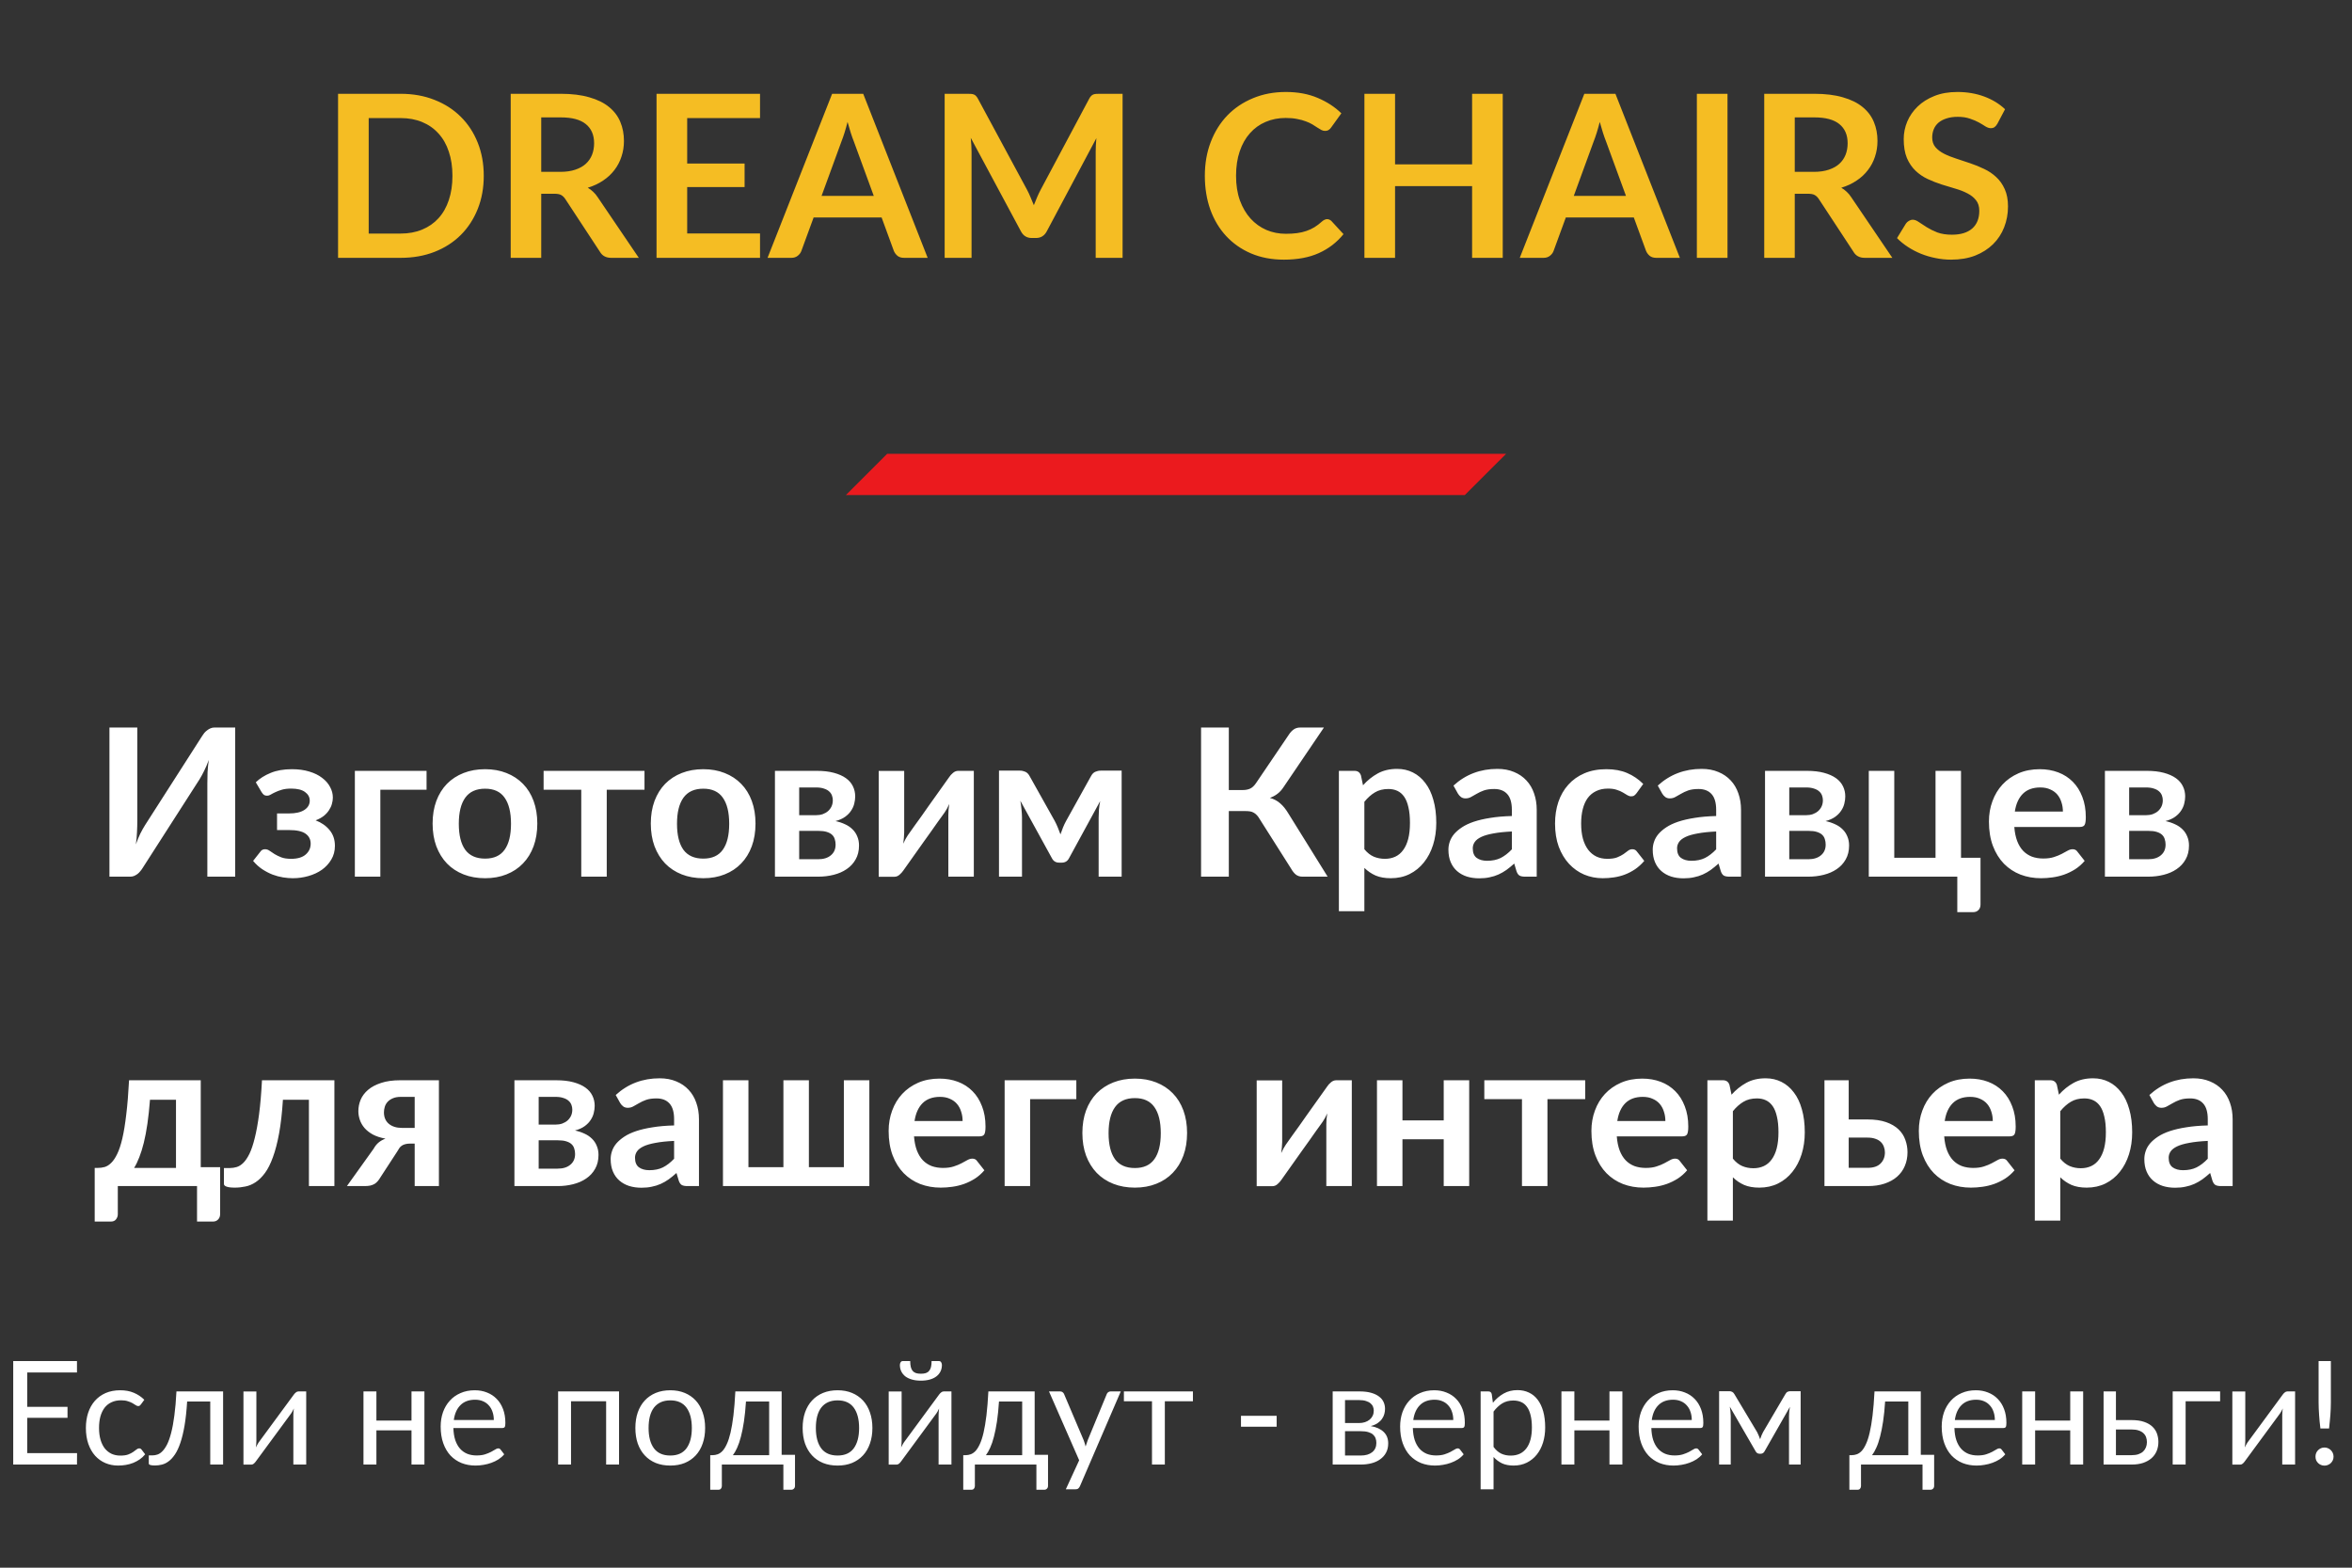 <?xml version="1.0" encoding="UTF-8"?> <svg xmlns="http://www.w3.org/2000/svg" width="228" height="152" viewBox="0 0 228 152" fill="none"><rect x="0" y="0" width="228" height="152" fill="#333333" stroke="none"/> <path d="M46.895 17.047C46.895 18.213 46.701 19.284 46.312 20.259C45.923 21.234 45.377 22.074 44.673 22.778C43.969 23.482 43.122 24.028 42.132 24.417C41.142 24.806 40.042 25 38.832 25H32.771V9.094H38.832C40.042 9.094 41.142 9.292 42.132 9.688C43.122 10.077 43.969 10.623 44.673 11.327C45.377 12.024 45.923 12.86 46.312 13.835C46.701 14.81 46.895 15.881 46.895 17.047ZM43.859 17.047C43.859 16.174 43.742 15.393 43.507 14.704C43.28 14.007 42.946 13.421 42.506 12.944C42.073 12.46 41.545 12.09 40.922 11.833C40.306 11.576 39.609 11.448 38.832 11.448H35.741V22.646H38.832C39.609 22.646 40.306 22.518 40.922 22.261C41.545 22.004 42.073 21.638 42.506 21.161C42.946 20.677 43.28 20.09 43.507 19.401C43.742 18.704 43.859 17.92 43.859 17.047ZM54.314 16.662C54.872 16.662 55.356 16.592 55.766 16.453C56.184 16.314 56.525 16.123 56.789 15.881C57.061 15.632 57.262 15.338 57.394 15.001C57.526 14.664 57.592 14.293 57.592 13.89C57.592 13.083 57.325 12.464 56.789 12.031C56.261 11.598 55.451 11.382 54.358 11.382H52.466V16.662H54.314ZM61.926 25H59.253C58.747 25 58.381 24.802 58.153 24.406L54.809 19.313C54.685 19.122 54.545 18.987 54.391 18.906C54.245 18.825 54.025 18.785 53.731 18.785H52.466V25H49.507V9.094H54.358C55.436 9.094 56.36 9.208 57.13 9.435C57.908 9.655 58.542 9.967 59.033 10.37C59.532 10.773 59.899 11.257 60.133 11.822C60.368 12.379 60.485 12.995 60.485 13.67C60.485 14.205 60.405 14.711 60.243 15.188C60.089 15.665 59.862 16.097 59.561 16.486C59.268 16.875 58.901 17.216 58.461 17.509C58.029 17.802 57.534 18.033 56.976 18.202C57.167 18.312 57.343 18.444 57.504 18.598C57.666 18.745 57.812 18.921 57.944 19.126L61.926 25ZM66.614 11.448V15.859H72.18V18.136H66.614V22.635H73.676V25H63.644V9.094H73.676V11.448H66.614ZM84.702 18.994L82.766 13.703C82.671 13.468 82.572 13.19 82.469 12.867C82.367 12.544 82.264 12.196 82.161 11.822C82.066 12.196 81.967 12.548 81.864 12.878C81.762 13.201 81.663 13.483 81.567 13.725L79.642 18.994H84.702ZM89.927 25H87.639C87.383 25 87.174 24.938 87.012 24.813C86.851 24.681 86.73 24.52 86.649 24.329L85.461 21.084H78.872L77.684 24.329C77.626 24.498 77.512 24.652 77.343 24.791C77.175 24.93 76.966 25 76.716 25H74.406L80.665 9.094H83.679L89.927 25ZM108.822 9.094V25H106.215V14.726C106.215 14.315 106.237 13.872 106.281 13.395L101.474 22.426C101.246 22.859 100.898 23.075 100.429 23.075H100.011C99.541 23.075 99.193 22.859 98.966 22.426L94.104 13.362C94.126 13.604 94.144 13.842 94.159 14.077C94.173 14.312 94.181 14.528 94.181 14.726V25H91.574V9.094H93.807C93.939 9.094 94.052 9.098 94.148 9.105C94.243 9.112 94.327 9.131 94.401 9.16C94.481 9.189 94.551 9.237 94.61 9.303C94.676 9.369 94.738 9.457 94.797 9.567L99.56 18.4C99.684 18.635 99.798 18.877 99.901 19.126C100.011 19.375 100.117 19.632 100.22 19.896C100.322 19.625 100.429 19.364 100.539 19.115C100.649 18.858 100.766 18.613 100.891 18.378L105.588 9.567C105.646 9.457 105.709 9.369 105.775 9.303C105.841 9.237 105.91 9.189 105.984 9.16C106.064 9.131 106.152 9.112 106.248 9.105C106.343 9.098 106.457 9.094 106.589 9.094H108.822ZM128.643 21.249C128.805 21.249 128.948 21.311 129.072 21.436L130.238 22.701C129.593 23.5 128.797 24.113 127.851 24.538C126.913 24.963 125.783 25.176 124.463 25.176C123.283 25.176 122.219 24.974 121.273 24.571C120.335 24.168 119.532 23.607 118.864 22.888C118.197 22.169 117.684 21.311 117.324 20.314C116.972 19.317 116.796 18.228 116.796 17.047C116.796 15.852 116.987 14.759 117.368 13.769C117.75 12.772 118.285 11.914 118.974 11.195C119.671 10.476 120.5 9.919 121.46 9.523C122.421 9.12 123.484 8.918 124.65 8.918C125.809 8.918 126.836 9.109 127.73 9.49C128.632 9.871 129.399 10.37 130.029 10.986L129.039 12.361C128.981 12.449 128.904 12.526 128.808 12.592C128.72 12.658 128.596 12.691 128.434 12.691C128.324 12.691 128.211 12.662 128.093 12.603C127.976 12.537 127.848 12.46 127.708 12.372C127.569 12.277 127.408 12.174 127.224 12.064C127.041 11.954 126.828 11.855 126.586 11.767C126.344 11.672 126.062 11.595 125.739 11.536C125.424 11.47 125.057 11.437 124.639 11.437C123.928 11.437 123.275 11.565 122.681 11.822C122.095 12.071 121.589 12.438 121.163 12.922C120.738 13.399 120.408 13.985 120.173 14.682C119.939 15.371 119.821 16.16 119.821 17.047C119.821 17.942 119.946 18.737 120.195 19.434C120.452 20.131 120.797 20.717 121.229 21.194C121.662 21.671 122.172 22.037 122.758 22.294C123.345 22.543 123.976 22.668 124.65 22.668C125.054 22.668 125.417 22.646 125.739 22.602C126.069 22.558 126.37 22.488 126.641 22.393C126.92 22.298 127.18 22.177 127.422 22.03C127.672 21.876 127.917 21.689 128.159 21.469C128.233 21.403 128.31 21.352 128.39 21.315C128.471 21.271 128.555 21.249 128.643 21.249ZM145.674 9.094V25H142.704V18.048H135.235V25H132.265V9.094H135.235V15.936H142.704V9.094H145.674ZM157.62 18.994L155.684 13.703C155.589 13.468 155.49 13.19 155.387 12.867C155.285 12.544 155.182 12.196 155.079 11.822C154.984 12.196 154.885 12.548 154.782 12.878C154.68 13.201 154.581 13.483 154.485 13.725L152.56 18.994H157.62ZM162.845 25H160.557C160.301 25 160.092 24.938 159.93 24.813C159.769 24.681 159.648 24.52 159.567 24.329L158.379 21.084H151.79L150.602 24.329C150.544 24.498 150.43 24.652 150.261 24.791C150.093 24.93 149.884 25 149.634 25H147.324L153.583 9.094H156.597L162.845 25ZM167.462 25H164.492V9.094H167.462V25ZM175.83 16.662C176.387 16.662 176.871 16.592 177.282 16.453C177.7 16.314 178.041 16.123 178.305 15.881C178.576 15.632 178.778 15.338 178.91 15.001C179.042 14.664 179.108 14.293 179.108 13.89C179.108 13.083 178.84 12.464 178.305 12.031C177.777 11.598 176.967 11.382 175.874 11.382H173.982V16.662H175.83ZM183.442 25H180.769C180.263 25 179.896 24.802 179.669 24.406L176.325 19.313C176.2 19.122 176.061 18.987 175.907 18.906C175.76 18.825 175.54 18.785 175.247 18.785H173.982V25H171.023V9.094H175.874C176.952 9.094 177.876 9.208 178.646 9.435C179.423 9.655 180.058 9.967 180.549 10.37C181.048 10.773 181.414 11.257 181.649 11.822C181.884 12.379 182.001 12.995 182.001 13.67C182.001 14.205 181.92 14.711 181.759 15.188C181.605 15.665 181.378 16.097 181.077 16.486C180.784 16.875 180.417 17.216 179.977 17.509C179.544 17.802 179.049 18.033 178.492 18.202C178.683 18.312 178.859 18.444 179.02 18.598C179.181 18.745 179.328 18.921 179.46 19.126L183.442 25ZM193.63 11.987C193.542 12.141 193.446 12.255 193.344 12.328C193.248 12.394 193.127 12.427 192.981 12.427C192.827 12.427 192.658 12.372 192.475 12.262C192.299 12.145 192.086 12.016 191.837 11.877C191.587 11.738 191.294 11.613 190.957 11.503C190.627 11.386 190.234 11.327 189.78 11.327C189.369 11.327 189.01 11.378 188.702 11.481C188.394 11.576 188.133 11.712 187.921 11.888C187.715 12.064 187.561 12.277 187.459 12.526C187.356 12.768 187.305 13.036 187.305 13.329C187.305 13.703 187.407 14.015 187.613 14.264C187.825 14.513 188.104 14.726 188.449 14.902C188.793 15.078 189.186 15.236 189.626 15.375C190.066 15.514 190.517 15.665 190.979 15.826C191.441 15.98 191.892 16.163 192.332 16.376C192.772 16.581 193.164 16.845 193.509 17.168C193.853 17.483 194.128 17.872 194.334 18.334C194.546 18.796 194.653 19.357 194.653 20.017C194.653 20.736 194.528 21.41 194.279 22.041C194.037 22.664 193.677 23.211 193.201 23.68C192.731 24.142 192.156 24.509 191.474 24.78C190.792 25.044 190.011 25.176 189.131 25.176C188.625 25.176 188.126 25.125 187.635 25.022C187.143 24.927 186.67 24.787 186.216 24.604C185.768 24.421 185.347 24.201 184.951 23.944C184.555 23.687 184.203 23.401 183.895 23.086L184.764 21.667C184.837 21.564 184.932 21.48 185.05 21.414C185.167 21.341 185.292 21.304 185.424 21.304C185.607 21.304 185.805 21.381 186.018 21.535C186.23 21.682 186.483 21.847 186.777 22.03C187.07 22.213 187.411 22.382 187.8 22.536C188.196 22.683 188.669 22.756 189.219 22.756C190.062 22.756 190.715 22.558 191.177 22.162C191.639 21.759 191.87 21.183 191.87 20.435C191.87 20.017 191.763 19.676 191.551 19.412C191.345 19.148 191.07 18.928 190.726 18.752C190.381 18.569 189.989 18.415 189.549 18.29C189.109 18.165 188.661 18.03 188.207 17.883C187.752 17.736 187.305 17.56 186.865 17.355C186.425 17.15 186.032 16.882 185.688 16.552C185.343 16.222 185.064 15.811 184.852 15.32C184.646 14.821 184.544 14.209 184.544 13.483C184.544 12.904 184.657 12.339 184.885 11.789C185.119 11.239 185.457 10.751 185.897 10.326C186.337 9.901 186.879 9.56 187.525 9.303C188.17 9.046 188.911 8.918 189.747 8.918C190.685 8.918 191.551 9.065 192.343 9.358C193.135 9.651 193.809 10.062 194.367 10.59L193.63 11.987Z" fill="#F5BD23"></path> <path d="M86 44H146L142 48H82L86 44Z" fill="#EB1A1E"></path> <path d="M22.8 70.54V85H20.1V75.94C20.1 75.6 20.107 75.243 20.12 74.87C20.14 74.497 20.18 74.1 20.24 73.68C20.107 74.053 19.96 74.4 19.8 74.72C19.647 75.033 19.497 75.31 19.35 75.55L13.82 84.17C13.76 84.27 13.687 84.37 13.6 84.47C13.52 84.57 13.43 84.66 13.33 84.74C13.23 84.813 13.12 84.877 13 84.93C12.88 84.977 12.757 85 12.63 85H10.61V70.54H13.31V79.6C13.31 79.94 13.3 80.3 13.28 80.68C13.267 81.053 13.23 81.45 13.17 81.87C13.303 81.497 13.447 81.15 13.6 80.83C13.76 80.51 13.917 80.23 14.07 79.99L19.59 71.37C19.65 71.27 19.72 71.17 19.8 71.07C19.887 70.97 19.98 70.883 20.08 70.81C20.18 70.73 20.287 70.667 20.4 70.62C20.52 70.567 20.647 70.54 20.78 70.54H22.8ZM24.796 75.85C25.182 75.477 25.662 75.173 26.236 74.94C26.809 74.7 27.496 74.58 28.296 74.58C28.929 74.58 29.492 74.657 29.986 74.81C30.479 74.957 30.892 75.16 31.226 75.42C31.566 75.673 31.822 75.967 31.996 76.3C32.176 76.627 32.266 76.97 32.266 77.33C32.266 77.523 32.236 77.727 32.176 77.94C32.122 78.147 32.029 78.35 31.896 78.55C31.769 78.75 31.599 78.937 31.386 79.11C31.172 79.277 30.909 79.42 30.596 79.54C31.156 79.753 31.606 80.067 31.946 80.48C32.292 80.893 32.466 81.403 32.466 82.01C32.466 82.51 32.349 82.953 32.116 83.34C31.889 83.727 31.586 84.057 31.206 84.33C30.826 84.597 30.389 84.8 29.896 84.94C29.409 85.08 28.906 85.15 28.386 85.15C28.092 85.15 27.776 85.123 27.436 85.07C27.102 85.017 26.766 84.927 26.426 84.8C26.086 84.667 25.752 84.493 25.426 84.28C25.099 84.06 24.802 83.79 24.536 83.47L25.246 82.57C25.346 82.417 25.496 82.34 25.696 82.34C25.849 82.34 25.996 82.39 26.136 82.49C26.276 82.583 26.436 82.69 26.616 82.81C26.802 82.923 27.022 83.03 27.276 83.13C27.529 83.223 27.846 83.27 28.226 83.27C28.846 83.27 29.316 83.13 29.636 82.85C29.956 82.57 30.116 82.22 30.116 81.8C30.116 81.387 29.949 81.063 29.616 80.83C29.289 80.597 28.756 80.48 28.016 80.48H26.856V78.87H28.016C28.662 78.87 29.159 78.757 29.506 78.53C29.852 78.303 30.026 78.003 30.026 77.63C30.026 77.29 29.872 77.01 29.566 76.79C29.266 76.57 28.819 76.46 28.226 76.46C27.872 76.46 27.572 76.497 27.326 76.57C27.079 76.643 26.866 76.723 26.686 76.81C26.512 76.89 26.366 76.967 26.246 77.04C26.126 77.113 26.012 77.15 25.906 77.15C25.792 77.15 25.696 77.13 25.616 77.09C25.536 77.043 25.449 76.947 25.356 76.8L24.796 75.85ZM41.35 76.57H36.87V85H34.4V74.74H41.35V76.57ZM47.026 74.58C47.786 74.58 48.476 74.703 49.096 74.95C49.722 75.197 50.256 75.547 50.696 76C51.142 76.453 51.486 77.007 51.726 77.66C51.966 78.313 52.086 79.043 52.086 79.85C52.086 80.663 51.966 81.397 51.726 82.05C51.486 82.703 51.142 83.26 50.696 83.72C50.256 84.18 49.722 84.533 49.096 84.78C48.476 85.027 47.786 85.15 47.026 85.15C46.259 85.15 45.562 85.027 44.936 84.78C44.309 84.533 43.772 84.18 43.326 83.72C42.886 83.26 42.542 82.703 42.296 82.05C42.056 81.397 41.936 80.663 41.936 79.85C41.936 79.043 42.056 78.313 42.296 77.66C42.542 77.007 42.886 76.453 43.326 76C43.772 75.547 44.309 75.197 44.936 74.95C45.562 74.703 46.259 74.58 47.026 74.58ZM47.026 83.25C47.879 83.25 48.509 82.963 48.916 82.39C49.329 81.817 49.536 80.977 49.536 79.87C49.536 78.763 49.329 77.92 48.916 77.34C48.509 76.76 47.879 76.47 47.026 76.47C46.159 76.47 45.516 76.763 45.096 77.35C44.682 77.93 44.476 78.77 44.476 79.87C44.476 80.97 44.682 81.81 45.096 82.39C45.516 82.963 46.159 83.25 47.026 83.25ZM62.477 76.57H58.817V85H56.347V76.57H52.697V74.74H62.477V76.57ZM68.178 74.58C68.938 74.58 69.628 74.703 70.248 74.95C70.875 75.197 71.408 75.547 71.848 76C72.295 76.453 72.638 77.007 72.878 77.66C73.118 78.313 73.238 79.043 73.238 79.85C73.238 80.663 73.118 81.397 72.878 82.05C72.638 82.703 72.295 83.26 71.848 83.72C71.408 84.18 70.875 84.533 70.248 84.78C69.628 85.027 68.938 85.15 68.178 85.15C67.411 85.15 66.715 85.027 66.088 84.78C65.461 84.533 64.925 84.18 64.478 83.72C64.038 83.26 63.695 82.703 63.448 82.05C63.208 81.397 63.088 80.663 63.088 79.85C63.088 79.043 63.208 78.313 63.448 77.66C63.695 77.007 64.038 76.453 64.478 76C64.925 75.547 65.461 75.197 66.088 74.95C66.715 74.703 67.411 74.58 68.178 74.58ZM68.178 83.25C69.031 83.25 69.661 82.963 70.068 82.39C70.481 81.817 70.688 80.977 70.688 79.87C70.688 78.763 70.481 77.92 70.068 77.34C69.661 76.76 69.031 76.47 68.178 76.47C67.311 76.47 66.668 76.763 66.248 77.35C65.835 77.93 65.628 78.77 65.628 79.87C65.628 80.97 65.835 81.81 66.248 82.39C66.668 82.963 67.311 83.25 68.178 83.25ZM79.312 83.31C79.832 83.31 80.242 83.183 80.542 82.93C80.849 82.677 81.002 82.33 81.002 81.89C81.002 81.703 80.976 81.53 80.922 81.37C80.876 81.203 80.789 81.06 80.662 80.94C80.536 80.82 80.362 80.727 80.142 80.66C79.929 80.593 79.656 80.56 79.322 80.56H77.472V83.31H79.312ZM77.472 76.35V79.04H79.092C79.332 79.04 79.552 79.007 79.752 78.94C79.952 78.867 80.126 78.767 80.272 78.64C80.419 78.507 80.532 78.353 80.612 78.18C80.692 78 80.732 77.803 80.732 77.59C80.732 77.437 80.706 77.287 80.652 77.14C80.599 76.987 80.509 76.853 80.382 76.74C80.256 76.62 80.086 76.527 79.872 76.46C79.666 76.387 79.406 76.35 79.092 76.35H77.472ZM79.162 74.74C79.809 74.74 80.366 74.803 80.832 74.93C81.306 75.057 81.696 75.23 82.002 75.45C82.309 75.67 82.536 75.933 82.682 76.24C82.829 76.54 82.902 76.867 82.902 77.22C82.902 77.44 82.872 77.67 82.812 77.91C82.759 78.143 82.659 78.37 82.512 78.59C82.372 78.81 82.179 79.01 81.932 79.19C81.686 79.37 81.372 79.51 80.992 79.61C81.332 79.683 81.642 79.787 81.922 79.92C82.202 80.047 82.442 80.21 82.642 80.41C82.842 80.603 82.996 80.833 83.102 81.1C83.216 81.36 83.272 81.653 83.272 81.98C83.272 82.5 83.162 82.95 82.942 83.33C82.729 83.71 82.439 84.023 82.072 84.27C81.712 84.517 81.292 84.7 80.812 84.82C80.339 84.94 79.842 85 79.322 85H75.122V74.74H79.162ZM94.401 74.74V85H91.931V79.01C91.931 78.857 91.938 78.69 91.951 78.51C91.971 78.323 91.994 78.137 92.021 77.95C91.888 78.257 91.741 78.527 91.581 78.76C91.568 78.773 91.501 78.867 91.381 79.04C91.261 79.207 91.104 79.423 90.911 79.69C90.724 79.957 90.511 80.26 90.271 80.6C90.031 80.933 89.788 81.273 89.541 81.62C88.961 82.44 88.304 83.367 87.571 84.4C87.478 84.54 87.354 84.677 87.201 84.81C87.054 84.943 86.884 85.01 86.691 85.01H85.181V74.75H87.651V80.74C87.651 80.893 87.641 81.063 87.621 81.25C87.608 81.43 87.588 81.613 87.561 81.8C87.708 81.473 87.854 81.203 88.001 80.99C88.008 80.977 88.071 80.887 88.191 80.72C88.311 80.553 88.464 80.337 88.651 80.07C88.844 79.803 89.061 79.503 89.301 79.17C89.541 78.83 89.784 78.483 90.031 78.13C90.611 77.31 91.271 76.383 92.011 75.35C92.104 75.203 92.228 75.067 92.381 74.94C92.534 74.807 92.708 74.74 92.901 74.74H94.401ZM108.731 74.72V85H106.501V79.28C106.501 79.047 106.511 78.783 106.531 78.49C106.558 78.197 106.598 77.923 106.651 77.67L103.631 83.21C103.484 83.497 103.251 83.64 102.931 83.64H102.671C102.351 83.64 102.118 83.497 101.971 83.21L98.911 77.64C98.958 77.893 98.994 78.17 99.021 78.47C99.054 78.77 99.071 79.04 99.071 79.28V85H96.841V74.72H98.881C99.054 74.72 99.224 74.757 99.391 74.83C99.564 74.903 99.708 75.05 99.821 75.27L102.241 79.59C102.348 79.79 102.448 80.003 102.541 80.23C102.634 80.45 102.721 80.673 102.801 80.9C102.881 80.673 102.964 80.447 103.051 80.22C103.144 79.993 103.244 79.783 103.351 79.59L105.751 75.27C105.871 75.043 106.014 74.897 106.181 74.83C106.348 74.757 106.518 74.72 106.691 74.72H108.731ZM128.7 85H126.26C126.007 85 125.794 84.933 125.62 84.8C125.454 84.667 125.297 84.47 125.15 84.21L122.07 79.35C121.99 79.21 121.904 79.097 121.81 79.01C121.724 78.917 121.627 78.843 121.52 78.79C121.42 78.73 121.304 78.69 121.17 78.67C121.044 78.65 120.897 78.64 120.73 78.64H119.12V85H116.43V70.54H119.12V76.6H120.48C120.754 76.6 120.99 76.553 121.19 76.46C121.39 76.367 121.577 76.193 121.75 75.94L124.92 71.26C125.054 71.047 125.21 70.873 125.39 70.74C125.57 70.607 125.787 70.54 126.04 70.54H128.34L124.41 76.34C124.244 76.593 124.05 76.803 123.83 76.97C123.61 77.137 123.367 77.267 123.1 77.36C123.5 77.473 123.837 77.653 124.11 77.9C124.39 78.14 124.657 78.473 124.91 78.9L128.7 85ZM132.26 82.34C132.54 82.68 132.844 82.92 133.17 83.06C133.504 83.2 133.864 83.27 134.25 83.27C134.624 83.27 134.96 83.2 135.26 83.06C135.56 82.92 135.814 82.707 136.02 82.42C136.234 82.133 136.397 81.773 136.51 81.34C136.624 80.9 136.68 80.383 136.68 79.79C136.68 79.19 136.63 78.683 136.53 78.27C136.437 77.85 136.3 77.51 136.12 77.25C135.94 76.99 135.72 76.8 135.46 76.68C135.207 76.56 134.917 76.5 134.59 76.5C134.077 76.5 133.64 76.61 133.28 76.83C132.92 77.043 132.58 77.347 132.26 77.74V82.34ZM132.13 76.14C132.55 75.667 133.027 75.283 133.56 74.99C134.094 74.697 134.72 74.55 135.44 74.55C136 74.55 136.51 74.667 136.97 74.9C137.437 75.133 137.837 75.473 138.17 75.92C138.51 76.36 138.77 76.907 138.95 77.56C139.137 78.207 139.23 78.95 139.23 79.79C139.23 80.557 139.127 81.267 138.92 81.92C138.714 82.573 138.417 83.14 138.03 83.62C137.65 84.1 137.187 84.477 136.64 84.75C136.1 85.017 135.494 85.15 134.82 85.15C134.247 85.15 133.757 85.063 133.35 84.89C132.944 84.71 132.58 84.463 132.26 84.15V88.35H129.79V74.74H131.3C131.62 74.74 131.83 74.89 131.93 75.19L132.13 76.14ZM146.558 80.62C145.845 80.653 145.245 80.717 144.758 80.81C144.271 80.897 143.881 81.01 143.588 81.15C143.295 81.29 143.085 81.453 142.958 81.64C142.831 81.827 142.768 82.03 142.768 82.25C142.768 82.683 142.895 82.993 143.148 83.18C143.408 83.367 143.745 83.46 144.158 83.46C144.665 83.46 145.101 83.37 145.468 83.19C145.841 83.003 146.205 82.723 146.558 82.35V80.62ZM140.898 76.17C142.078 75.09 143.498 74.55 145.158 74.55C145.758 74.55 146.295 74.65 146.768 74.85C147.241 75.043 147.641 75.317 147.968 75.67C148.295 76.017 148.541 76.433 148.708 76.92C148.881 77.407 148.968 77.94 148.968 78.52V85H147.848C147.615 85 147.435 84.967 147.308 84.9C147.181 84.827 147.081 84.683 147.008 84.47L146.788 83.73C146.528 83.963 146.275 84.17 146.028 84.35C145.781 84.523 145.525 84.67 145.258 84.79C144.991 84.91 144.705 85 144.398 85.06C144.098 85.127 143.765 85.16 143.398 85.16C142.965 85.16 142.565 85.103 142.198 84.99C141.831 84.87 141.515 84.693 141.248 84.46C140.981 84.227 140.775 83.937 140.628 83.59C140.481 83.243 140.408 82.84 140.408 82.38C140.408 82.12 140.451 81.863 140.538 81.61C140.625 81.35 140.765 81.103 140.958 80.87C141.158 80.637 141.415 80.417 141.728 80.21C142.041 80.003 142.425 79.823 142.878 79.67C143.338 79.517 143.871 79.393 144.478 79.3C145.085 79.2 145.778 79.14 146.558 79.12V78.52C146.558 77.833 146.411 77.327 146.118 77C145.825 76.667 145.401 76.5 144.848 76.5C144.448 76.5 144.115 76.547 143.848 76.64C143.588 76.733 143.358 76.84 143.158 76.96C142.958 77.073 142.775 77.177 142.608 77.27C142.448 77.363 142.268 77.41 142.068 77.41C141.895 77.41 141.748 77.367 141.628 77.28C141.508 77.187 141.411 77.08 141.338 76.96L140.898 76.17ZM158.644 76.91C158.571 77.003 158.498 77.077 158.424 77.13C158.358 77.183 158.258 77.21 158.124 77.21C157.998 77.21 157.874 77.173 157.754 77.1C157.634 77.02 157.491 76.933 157.324 76.84C157.158 76.74 156.958 76.653 156.724 76.58C156.498 76.5 156.214 76.46 155.874 76.46C155.441 76.46 155.061 76.54 154.734 76.7C154.408 76.853 154.134 77.077 153.914 77.37C153.701 77.663 153.541 78.02 153.434 78.44C153.328 78.853 153.274 79.323 153.274 79.85C153.274 80.397 153.331 80.883 153.444 81.31C153.564 81.737 153.734 82.097 153.954 82.39C154.174 82.677 154.441 82.897 154.754 83.05C155.068 83.197 155.421 83.27 155.814 83.27C156.208 83.27 156.524 83.223 156.764 83.13C157.011 83.03 157.218 82.923 157.384 82.81C157.551 82.69 157.694 82.583 157.814 82.49C157.941 82.39 158.081 82.34 158.234 82.34C158.434 82.34 158.584 82.417 158.684 82.57L159.394 83.47C159.121 83.79 158.824 84.06 158.504 84.28C158.184 84.493 157.851 84.667 157.504 84.8C157.164 84.927 156.811 85.017 156.444 85.07C156.084 85.123 155.724 85.15 155.364 85.15C154.731 85.15 154.134 85.033 153.574 84.8C153.014 84.56 152.524 84.213 152.104 83.76C151.684 83.307 151.351 82.753 151.104 82.1C150.864 81.44 150.744 80.69 150.744 79.85C150.744 79.097 150.851 78.4 151.064 77.76C151.284 77.113 151.604 76.557 152.024 76.09C152.444 75.617 152.964 75.247 153.584 74.98C154.204 74.713 154.918 74.58 155.724 74.58C156.491 74.58 157.161 74.703 157.734 74.95C158.314 75.197 158.834 75.55 159.294 76.01L158.644 76.91ZM166.363 80.62C165.649 80.653 165.049 80.717 164.563 80.81C164.076 80.897 163.686 81.01 163.393 81.15C163.099 81.29 162.889 81.453 162.763 81.64C162.636 81.827 162.573 82.03 162.573 82.25C162.573 82.683 162.699 82.993 162.953 83.18C163.213 83.367 163.549 83.46 163.963 83.46C164.469 83.46 164.906 83.37 165.273 83.19C165.646 83.003 166.009 82.723 166.363 82.35V80.62ZM160.703 76.17C161.883 75.09 163.303 74.55 164.963 74.55C165.563 74.55 166.099 74.65 166.573 74.85C167.046 75.043 167.446 75.317 167.773 75.67C168.099 76.017 168.346 76.433 168.513 76.92C168.686 77.407 168.773 77.94 168.773 78.52V85H167.653C167.419 85 167.239 84.967 167.113 84.9C166.986 84.827 166.886 84.683 166.813 84.47L166.593 83.73C166.333 83.963 166.079 84.17 165.833 84.35C165.586 84.523 165.329 84.67 165.063 84.79C164.796 84.91 164.509 85 164.203 85.06C163.903 85.127 163.569 85.16 163.203 85.16C162.769 85.16 162.369 85.103 162.003 84.99C161.636 84.87 161.319 84.693 161.053 84.46C160.786 84.227 160.579 83.937 160.433 83.59C160.286 83.243 160.213 82.84 160.213 82.38C160.213 82.12 160.256 81.863 160.343 81.61C160.429 81.35 160.569 81.103 160.763 80.87C160.963 80.637 161.219 80.417 161.533 80.21C161.846 80.003 162.229 79.823 162.683 79.67C163.143 79.517 163.676 79.393 164.283 79.3C164.889 79.2 165.583 79.14 166.363 79.12V78.52C166.363 77.833 166.216 77.327 165.923 77C165.629 76.667 165.206 76.5 164.653 76.5C164.253 76.5 163.919 76.547 163.653 76.64C163.393 76.733 163.163 76.84 162.963 76.96C162.763 77.073 162.579 77.177 162.413 77.27C162.253 77.363 162.073 77.41 161.873 77.41C161.699 77.41 161.553 77.367 161.433 77.28C161.313 77.187 161.216 77.08 161.143 76.96L160.703 76.17ZM175.289 83.31C175.809 83.31 176.219 83.183 176.519 82.93C176.826 82.677 176.979 82.33 176.979 81.89C176.979 81.703 176.952 81.53 176.899 81.37C176.852 81.203 176.766 81.06 176.639 80.94C176.512 80.82 176.339 80.727 176.119 80.66C175.906 80.593 175.632 80.56 175.299 80.56H173.449V83.31H175.289ZM173.449 76.35V79.04H175.069C175.309 79.04 175.529 79.007 175.729 78.94C175.929 78.867 176.102 78.767 176.249 78.64C176.396 78.507 176.509 78.353 176.589 78.18C176.669 78 176.709 77.803 176.709 77.59C176.709 77.437 176.682 77.287 176.629 77.14C176.576 76.987 176.486 76.853 176.359 76.74C176.232 76.62 176.062 76.527 175.849 76.46C175.642 76.387 175.382 76.35 175.069 76.35H173.449ZM175.139 74.74C175.786 74.74 176.342 74.803 176.809 74.93C177.282 75.057 177.672 75.23 177.979 75.45C178.286 75.67 178.512 75.933 178.659 76.24C178.806 76.54 178.879 76.867 178.879 77.22C178.879 77.44 178.849 77.67 178.789 77.91C178.736 78.143 178.636 78.37 178.489 78.59C178.349 78.81 178.156 79.01 177.909 79.19C177.662 79.37 177.349 79.51 176.969 79.61C177.309 79.683 177.619 79.787 177.899 79.92C178.179 80.047 178.419 80.21 178.619 80.41C178.819 80.603 178.972 80.833 179.079 81.1C179.192 81.36 179.249 81.653 179.249 81.98C179.249 82.5 179.139 82.95 178.919 83.33C178.706 83.71 178.416 84.023 178.049 84.27C177.689 84.517 177.269 84.7 176.789 84.82C176.316 84.94 175.819 85 175.299 85H171.099V74.74H175.139ZM191.988 83.17V87.7C191.988 87.927 191.921 88.107 191.788 88.24C191.654 88.373 191.484 88.44 191.278 88.44H189.738V85H181.158V74.74H183.628V83.17H187.628V74.74H190.098V83.17H191.988ZM199.975 78.69C199.975 78.37 199.928 78.07 199.835 77.79C199.748 77.503 199.615 77.253 199.435 77.04C199.255 76.827 199.025 76.66 198.745 76.54C198.471 76.413 198.151 76.35 197.785 76.35C197.071 76.35 196.508 76.553 196.095 76.96C195.688 77.367 195.428 77.943 195.315 78.69H199.975ZM195.265 80.18C195.305 80.707 195.398 81.163 195.545 81.55C195.691 81.93 195.885 82.247 196.125 82.5C196.365 82.747 196.648 82.933 196.975 83.06C197.308 83.18 197.675 83.24 198.075 83.24C198.475 83.24 198.818 83.193 199.105 83.1C199.398 83.007 199.651 82.903 199.865 82.79C200.085 82.677 200.275 82.573 200.435 82.48C200.601 82.387 200.761 82.34 200.915 82.34C201.121 82.34 201.275 82.417 201.375 82.57L202.085 83.47C201.811 83.79 201.505 84.06 201.165 84.28C200.825 84.493 200.468 84.667 200.095 84.8C199.728 84.927 199.351 85.017 198.965 85.07C198.585 85.123 198.215 85.15 197.855 85.15C197.141 85.15 196.478 85.033 195.865 84.8C195.251 84.56 194.718 84.21 194.265 83.75C193.811 83.283 193.455 82.71 193.195 82.03C192.935 81.343 192.805 80.55 192.805 79.65C192.805 78.95 192.918 78.293 193.145 77.68C193.371 77.06 193.695 76.523 194.115 76.07C194.541 75.61 195.058 75.247 195.665 74.98C196.278 74.713 196.968 74.58 197.735 74.58C198.381 74.58 198.978 74.683 199.525 74.89C200.071 75.097 200.541 75.4 200.935 75.8C201.328 76.193 201.635 76.68 201.855 77.26C202.081 77.833 202.195 78.49 202.195 79.23C202.195 79.603 202.155 79.857 202.075 79.99C201.995 80.117 201.841 80.18 201.615 80.18H195.265ZM208.238 83.31C208.758 83.31 209.168 83.183 209.468 82.93C209.775 82.677 209.928 82.33 209.928 81.89C209.928 81.703 209.901 81.53 209.848 81.37C209.801 81.203 209.715 81.06 209.588 80.94C209.461 80.82 209.288 80.727 209.068 80.66C208.855 80.593 208.581 80.56 208.248 80.56H206.398V83.31H208.238ZM206.398 76.35V79.04H208.018C208.258 79.04 208.478 79.007 208.678 78.94C208.878 78.867 209.051 78.767 209.198 78.64C209.345 78.507 209.458 78.353 209.538 78.18C209.618 78 209.658 77.803 209.658 77.59C209.658 77.437 209.631 77.287 209.578 77.14C209.525 76.987 209.435 76.853 209.308 76.74C209.181 76.62 209.011 76.527 208.798 76.46C208.591 76.387 208.331 76.35 208.018 76.35H206.398ZM208.088 74.74C208.735 74.74 209.291 74.803 209.758 74.93C210.231 75.057 210.621 75.23 210.928 75.45C211.235 75.67 211.461 75.933 211.608 76.24C211.755 76.54 211.828 76.867 211.828 77.22C211.828 77.44 211.798 77.67 211.738 77.91C211.685 78.143 211.585 78.37 211.438 78.59C211.298 78.81 211.105 79.01 210.858 79.19C210.611 79.37 210.298 79.51 209.918 79.61C210.258 79.683 210.568 79.787 210.848 79.92C211.128 80.047 211.368 80.21 211.568 80.41C211.768 80.603 211.921 80.833 212.028 81.1C212.141 81.36 212.198 81.653 212.198 81.98C212.198 82.5 212.088 82.95 211.868 83.33C211.655 83.71 211.365 84.023 210.998 84.27C210.638 84.517 210.218 84.7 209.738 84.82C209.265 84.94 208.768 85 208.248 85H204.048V74.74H208.088ZM17.06 113.24V106.63H14.54C14.473 107.49 14.39 108.267 14.29 108.96C14.19 109.647 14.073 110.26 13.94 110.8C13.807 111.34 13.66 111.81 13.5 112.21C13.347 112.61 13.18 112.953 13 113.24H17.06ZM21.34 113.17V117.7C21.34 117.927 21.273 118.107 21.14 118.24C21.013 118.373 20.847 118.44 20.64 118.44H19.1V115H11.42V117.74C11.42 117.913 11.363 118.073 11.25 118.22C11.143 118.367 10.973 118.44 10.74 118.44H9.18V113.24H9.47C9.703 113.24 9.93 113.21 10.15 113.15C10.37 113.083 10.58 112.95 10.78 112.75C10.987 112.55 11.18 112.263 11.36 111.89C11.547 111.51 11.713 111.007 11.86 110.38C12.007 109.747 12.133 108.97 12.24 108.05C12.353 107.13 12.443 106.027 12.51 104.74H19.46V113.17H21.34ZM32.416 115H29.946V106.63H27.426C27.346 107.89 27.222 108.977 27.056 109.89C26.889 110.797 26.689 111.567 26.456 112.2C26.229 112.833 25.972 113.343 25.686 113.73C25.406 114.11 25.106 114.407 24.786 114.62C24.466 114.833 24.136 114.973 23.796 115.04C23.456 115.113 23.112 115.15 22.766 115.15C22.399 115.15 22.129 115.117 21.956 115.05C21.789 114.99 21.706 114.903 21.706 114.79V113.25H22.296C22.516 113.25 22.736 113.217 22.956 113.15C23.176 113.083 23.389 112.947 23.596 112.74C23.802 112.533 23.999 112.24 24.186 111.86C24.372 111.473 24.542 110.967 24.696 110.34C24.856 109.707 24.996 108.933 25.116 108.02C25.236 107.107 25.329 106.013 25.396 104.74H32.416V115ZM40.199 109.36V106.35H38.859C38.546 106.35 38.286 106.397 38.079 106.49C37.872 106.577 37.702 106.693 37.569 106.84C37.442 106.98 37.352 107.14 37.299 107.32C37.246 107.5 37.219 107.677 37.219 107.85C37.219 108.323 37.376 108.693 37.689 108.96C38.009 109.227 38.436 109.36 38.969 109.36H40.199ZM42.549 104.74V115H40.199V110.88H39.769C39.569 110.88 39.402 110.9 39.269 110.94C39.142 110.973 39.032 111.023 38.939 111.09C38.852 111.15 38.776 111.227 38.709 111.32C38.649 111.413 38.586 111.517 38.519 111.63L36.879 114.15C36.799 114.29 36.712 114.413 36.619 114.52C36.532 114.627 36.429 114.717 36.309 114.79C36.196 114.857 36.059 114.91 35.899 114.95C35.746 114.983 35.559 115 35.339 115H33.629L36.219 111.38C36.359 111.127 36.522 110.923 36.709 110.77C36.896 110.617 37.116 110.493 37.369 110.4C36.889 110.313 36.479 110.18 36.139 110C35.806 109.813 35.536 109.6 35.329 109.36C35.122 109.113 34.972 108.85 34.879 108.57C34.786 108.29 34.739 108.013 34.739 107.74C34.739 107.36 34.812 106.99 34.959 106.63C35.112 106.27 35.352 105.95 35.679 105.67C36.006 105.39 36.426 105.167 36.939 105C37.452 104.827 38.069 104.74 38.789 104.74H42.549ZM54.058 113.31C54.578 113.31 54.988 113.183 55.288 112.93C55.595 112.677 55.748 112.33 55.748 111.89C55.748 111.703 55.722 111.53 55.668 111.37C55.622 111.203 55.535 111.06 55.408 110.94C55.282 110.82 55.108 110.727 54.888 110.66C54.675 110.593 54.402 110.56 54.068 110.56H52.218V113.31H54.058ZM52.218 106.35V109.04H53.838C54.078 109.04 54.298 109.007 54.498 108.94C54.698 108.867 54.872 108.767 55.018 108.64C55.165 108.507 55.278 108.353 55.358 108.18C55.438 108 55.478 107.803 55.478 107.59C55.478 107.437 55.452 107.287 55.398 107.14C55.345 106.987 55.255 106.853 55.128 106.74C55.002 106.62 54.832 106.527 54.618 106.46C54.412 106.387 54.152 106.35 53.838 106.35H52.218ZM53.908 104.74C54.555 104.74 55.112 104.803 55.578 104.93C56.052 105.057 56.442 105.23 56.748 105.45C57.055 105.67 57.282 105.933 57.428 106.24C57.575 106.54 57.648 106.867 57.648 107.22C57.648 107.44 57.618 107.67 57.558 107.91C57.505 108.143 57.405 108.37 57.258 108.59C57.118 108.81 56.925 109.01 56.678 109.19C56.432 109.37 56.118 109.51 55.738 109.61C56.078 109.683 56.388 109.787 56.668 109.92C56.948 110.047 57.188 110.21 57.388 110.41C57.588 110.603 57.742 110.833 57.848 111.1C57.962 111.36 58.018 111.653 58.018 111.98C58.018 112.5 57.908 112.95 57.688 113.33C57.475 113.71 57.185 114.023 56.818 114.27C56.458 114.517 56.038 114.7 55.558 114.82C55.085 114.94 54.588 115 54.068 115H49.868V104.74H53.908ZM65.347 110.62C64.634 110.653 64.034 110.717 63.547 110.81C63.06 110.897 62.67 111.01 62.377 111.15C62.084 111.29 61.874 111.453 61.747 111.64C61.62 111.827 61.557 112.03 61.557 112.25C61.557 112.683 61.684 112.993 61.937 113.18C62.197 113.367 62.534 113.46 62.947 113.46C63.454 113.46 63.89 113.37 64.257 113.19C64.63 113.003 64.994 112.723 65.347 112.35V110.62ZM59.687 106.17C60.867 105.09 62.287 104.55 63.947 104.55C64.547 104.55 65.084 104.65 65.557 104.85C66.03 105.043 66.43 105.317 66.757 105.67C67.084 106.017 67.33 106.433 67.497 106.92C67.67 107.407 67.757 107.94 67.757 108.52V115H66.637C66.404 115 66.224 114.967 66.097 114.9C65.97 114.827 65.87 114.683 65.797 114.47L65.577 113.73C65.317 113.963 65.064 114.17 64.817 114.35C64.57 114.523 64.314 114.67 64.047 114.79C63.78 114.91 63.494 115 63.187 115.06C62.887 115.127 62.554 115.16 62.187 115.16C61.754 115.16 61.354 115.103 60.987 114.99C60.62 114.87 60.304 114.693 60.037 114.46C59.77 114.227 59.564 113.937 59.417 113.59C59.27 113.243 59.197 112.84 59.197 112.38C59.197 112.12 59.24 111.863 59.327 111.61C59.414 111.35 59.554 111.103 59.747 110.87C59.947 110.637 60.204 110.417 60.517 110.21C60.83 110.003 61.214 109.823 61.667 109.67C62.127 109.517 62.66 109.393 63.267 109.3C63.874 109.2 64.567 109.14 65.347 109.12V108.52C65.347 107.833 65.2 107.327 64.907 107C64.614 106.667 64.19 106.5 63.637 106.5C63.237 106.5 62.904 106.547 62.637 106.64C62.377 106.733 62.147 106.84 61.947 106.96C61.747 107.073 61.564 107.177 61.397 107.27C61.237 107.363 61.057 107.41 60.857 107.41C60.684 107.41 60.537 107.367 60.417 107.28C60.297 107.187 60.2 107.08 60.127 106.96L59.687 106.17ZM84.273 104.74V115H70.083V104.74H72.553V113.17H75.943V104.74H78.413V113.17H81.803V104.74H84.273ZM93.314 108.69C93.314 108.37 93.268 108.07 93.174 107.79C93.088 107.503 92.954 107.253 92.774 107.04C92.594 106.827 92.364 106.66 92.084 106.54C91.811 106.413 91.491 106.35 91.124 106.35C90.411 106.35 89.848 106.553 89.434 106.96C89.028 107.367 88.768 107.943 88.654 108.69H93.314ZM88.604 110.18C88.644 110.707 88.738 111.163 88.884 111.55C89.031 111.93 89.224 112.247 89.464 112.5C89.704 112.747 89.988 112.933 90.314 113.06C90.648 113.18 91.014 113.24 91.414 113.24C91.814 113.24 92.158 113.193 92.444 113.1C92.738 113.007 92.991 112.903 93.204 112.79C93.424 112.677 93.614 112.573 93.774 112.48C93.941 112.387 94.101 112.34 94.254 112.34C94.461 112.34 94.614 112.417 94.714 112.57L95.424 113.47C95.151 113.79 94.844 114.06 94.504 114.28C94.164 114.493 93.808 114.667 93.434 114.8C93.068 114.927 92.691 115.017 92.304 115.07C91.924 115.123 91.554 115.15 91.194 115.15C90.481 115.15 89.818 115.033 89.204 114.8C88.591 114.56 88.058 114.21 87.604 113.75C87.151 113.283 86.794 112.71 86.534 112.03C86.274 111.343 86.144 110.55 86.144 109.65C86.144 108.95 86.258 108.293 86.484 107.68C86.711 107.06 87.034 106.523 87.454 106.07C87.881 105.61 88.398 105.247 89.004 104.98C89.618 104.713 90.308 104.58 91.074 104.58C91.721 104.58 92.318 104.683 92.864 104.89C93.411 105.097 93.881 105.4 94.274 105.8C94.668 106.193 94.974 106.68 95.194 107.26C95.421 107.833 95.534 108.49 95.534 109.23C95.534 109.603 95.494 109.857 95.414 109.99C95.334 110.117 95.181 110.18 94.954 110.18H88.604ZM104.338 106.57H99.858V115H97.388V104.74H104.338V106.57ZM110.014 104.58C110.774 104.58 111.464 104.703 112.084 104.95C112.711 105.197 113.244 105.547 113.684 106C114.131 106.453 114.474 107.007 114.714 107.66C114.954 108.313 115.074 109.043 115.074 109.85C115.074 110.663 114.954 111.397 114.714 112.05C114.474 112.703 114.131 113.26 113.684 113.72C113.244 114.18 112.711 114.533 112.084 114.78C111.464 115.027 110.774 115.15 110.014 115.15C109.247 115.15 108.551 115.027 107.924 114.78C107.297 114.533 106.761 114.18 106.314 113.72C105.874 113.26 105.531 112.703 105.284 112.05C105.044 111.397 104.924 110.663 104.924 109.85C104.924 109.043 105.044 108.313 105.284 107.66C105.531 107.007 105.874 106.453 106.314 106C106.761 105.547 107.297 105.197 107.924 104.95C108.551 104.703 109.247 104.58 110.014 104.58ZM110.014 113.25C110.867 113.25 111.497 112.963 111.904 112.39C112.317 111.817 112.524 110.977 112.524 109.87C112.524 108.763 112.317 107.92 111.904 107.34C111.497 106.76 110.867 106.47 110.014 106.47C109.147 106.47 108.504 106.763 108.084 107.35C107.671 107.93 107.464 108.77 107.464 109.87C107.464 110.97 107.671 111.81 108.084 112.39C108.504 112.963 109.147 113.25 110.014 113.25ZM131.042 104.74V115H128.572V109.01C128.572 108.857 128.578 108.69 128.592 108.51C128.612 108.323 128.635 108.137 128.662 107.95C128.528 108.257 128.382 108.527 128.222 108.76C128.208 108.773 128.142 108.867 128.022 109.04C127.902 109.207 127.745 109.423 127.552 109.69C127.365 109.957 127.152 110.26 126.912 110.6C126.672 110.933 126.428 111.273 126.182 111.62C125.602 112.44 124.945 113.367 124.212 114.4C124.118 114.54 123.995 114.677 123.842 114.81C123.695 114.943 123.525 115.01 123.332 115.01H121.822V104.75H124.292V110.74C124.292 110.893 124.282 111.063 124.262 111.25C124.248 111.43 124.228 111.613 124.202 111.8C124.348 111.473 124.495 111.203 124.642 110.99C124.648 110.977 124.712 110.887 124.832 110.72C124.952 110.553 125.105 110.337 125.292 110.07C125.485 109.803 125.702 109.503 125.942 109.17C126.182 108.83 126.425 108.483 126.672 108.13C127.252 107.31 127.912 106.383 128.652 105.35C128.745 105.203 128.868 105.067 129.022 104.94C129.175 104.807 129.348 104.74 129.542 104.74H131.042ZM142.422 104.74V115H139.952V110.46H135.952V115H133.482V104.74H135.952V108.63H139.952V104.74H142.422ZM153.668 106.57H150.008V115H147.538V106.57H143.888V104.74H153.668V106.57ZM161.439 108.69C161.439 108.37 161.393 108.07 161.299 107.79C161.213 107.503 161.079 107.253 160.899 107.04C160.719 106.827 160.489 106.66 160.209 106.54C159.936 106.413 159.616 106.35 159.249 106.35C158.536 106.35 157.973 106.553 157.559 106.96C157.153 107.367 156.893 107.943 156.779 108.69H161.439ZM156.729 110.18C156.769 110.707 156.863 111.163 157.009 111.55C157.156 111.93 157.349 112.247 157.589 112.5C157.829 112.747 158.113 112.933 158.439 113.06C158.773 113.18 159.139 113.24 159.539 113.24C159.939 113.24 160.283 113.193 160.569 113.1C160.863 113.007 161.116 112.903 161.329 112.79C161.549 112.677 161.739 112.573 161.899 112.48C162.066 112.387 162.226 112.34 162.379 112.34C162.586 112.34 162.739 112.417 162.839 112.57L163.549 113.47C163.276 113.79 162.969 114.06 162.629 114.28C162.289 114.493 161.933 114.667 161.559 114.8C161.193 114.927 160.816 115.017 160.429 115.07C160.049 115.123 159.679 115.15 159.319 115.15C158.606 115.15 157.943 115.033 157.329 114.8C156.716 114.56 156.183 114.21 155.729 113.75C155.276 113.283 154.919 112.71 154.659 112.03C154.399 111.343 154.269 110.55 154.269 109.65C154.269 108.95 154.383 108.293 154.609 107.68C154.836 107.06 155.159 106.523 155.579 106.07C156.006 105.61 156.523 105.247 157.129 104.98C157.743 104.713 158.433 104.58 159.199 104.58C159.846 104.58 160.443 104.683 160.989 104.89C161.536 105.097 162.006 105.4 162.399 105.8C162.793 106.193 163.099 106.68 163.319 107.26C163.546 107.833 163.659 108.49 163.659 109.23C163.659 109.603 163.619 109.857 163.539 109.99C163.459 110.117 163.306 110.18 163.079 110.18H156.729ZM167.983 112.34C168.263 112.68 168.566 112.92 168.893 113.06C169.226 113.2 169.586 113.27 169.973 113.27C170.346 113.27 170.683 113.2 170.983 113.06C171.283 112.92 171.536 112.707 171.743 112.42C171.956 112.133 172.12 111.773 172.233 111.34C172.346 110.9 172.403 110.383 172.403 109.79C172.403 109.19 172.353 108.683 172.253 108.27C172.16 107.85 172.023 107.51 171.843 107.25C171.663 106.99 171.443 106.8 171.183 106.68C170.93 106.56 170.64 106.5 170.313 106.5C169.8 106.5 169.363 106.61 169.003 106.83C168.643 107.043 168.303 107.347 167.983 107.74V112.34ZM167.853 106.14C168.273 105.667 168.75 105.283 169.283 104.99C169.816 104.697 170.443 104.55 171.163 104.55C171.723 104.55 172.233 104.667 172.693 104.9C173.16 105.133 173.56 105.473 173.893 105.92C174.233 106.36 174.493 106.907 174.673 107.56C174.86 108.207 174.953 108.95 174.953 109.79C174.953 110.557 174.85 111.267 174.643 111.92C174.436 112.573 174.14 113.14 173.753 113.62C173.373 114.1 172.91 114.477 172.363 114.75C171.823 115.017 171.216 115.15 170.543 115.15C169.97 115.15 169.48 115.063 169.073 114.89C168.666 114.71 168.303 114.463 167.983 114.15V118.35H165.513V104.74H167.023C167.343 104.74 167.553 104.89 167.653 105.19L167.853 106.14ZM181.051 113.23C181.611 113.23 182.027 113.09 182.301 112.81C182.581 112.53 182.721 112.17 182.721 111.73C182.721 111.543 182.687 111.363 182.621 111.19C182.561 111.017 182.464 110.863 182.331 110.73C182.197 110.597 182.024 110.493 181.811 110.42C181.597 110.34 181.341 110.3 181.041 110.3H179.211V113.23H181.051ZM181.031 108.54C181.744 108.54 182.347 108.627 182.841 108.8C183.334 108.973 183.734 109.207 184.041 109.5C184.347 109.793 184.567 110.133 184.701 110.52C184.841 110.9 184.911 111.3 184.911 111.72C184.911 112.2 184.824 112.643 184.651 113.05C184.484 113.45 184.234 113.797 183.901 114.09C183.574 114.377 183.171 114.6 182.691 114.76C182.217 114.92 181.674 115 181.061 115H176.861V104.74H179.211V108.54H181.031ZM193.178 108.69C193.178 108.37 193.131 108.07 193.038 107.79C192.951 107.503 192.818 107.253 192.638 107.04C192.458 106.827 192.228 106.66 191.948 106.54C191.674 106.413 191.354 106.35 190.988 106.35C190.274 106.35 189.711 106.553 189.298 106.96C188.891 107.367 188.631 107.943 188.518 108.69H193.178ZM188.468 110.18C188.508 110.707 188.601 111.163 188.748 111.55C188.894 111.93 189.088 112.247 189.328 112.5C189.568 112.747 189.851 112.933 190.178 113.06C190.511 113.18 190.878 113.24 191.278 113.24C191.678 113.24 192.021 113.193 192.308 113.1C192.601 113.007 192.854 112.903 193.068 112.79C193.288 112.677 193.478 112.573 193.638 112.48C193.804 112.387 193.964 112.34 194.118 112.34C194.324 112.34 194.478 112.417 194.578 112.57L195.288 113.47C195.014 113.79 194.708 114.06 194.368 114.28C194.028 114.493 193.671 114.667 193.298 114.8C192.931 114.927 192.554 115.017 192.168 115.07C191.788 115.123 191.418 115.15 191.058 115.15C190.344 115.15 189.681 115.033 189.068 114.8C188.454 114.56 187.921 114.21 187.468 113.75C187.014 113.283 186.658 112.71 186.398 112.03C186.138 111.343 186.008 110.55 186.008 109.65C186.008 108.95 186.121 108.293 186.348 107.68C186.574 107.06 186.898 106.523 187.318 106.07C187.744 105.61 188.261 105.247 188.868 104.98C189.481 104.713 190.171 104.58 190.938 104.58C191.584 104.58 192.181 104.683 192.728 104.89C193.274 105.097 193.744 105.4 194.138 105.8C194.531 106.193 194.838 106.68 195.058 107.26C195.284 107.833 195.398 108.49 195.398 109.23C195.398 109.603 195.358 109.857 195.278 109.99C195.198 110.117 195.044 110.18 194.818 110.18H188.468ZM199.721 112.34C200.001 112.68 200.305 112.92 200.631 113.06C200.965 113.2 201.325 113.27 201.711 113.27C202.085 113.27 202.421 113.2 202.721 113.06C203.021 112.92 203.275 112.707 203.481 112.42C203.695 112.133 203.858 111.773 203.971 111.34C204.085 110.9 204.141 110.383 204.141 109.79C204.141 109.19 204.091 108.683 203.991 108.27C203.898 107.85 203.761 107.51 203.581 107.25C203.401 106.99 203.181 106.8 202.921 106.68C202.668 106.56 202.378 106.5 202.051 106.5C201.538 106.5 201.101 106.61 200.741 106.83C200.381 107.043 200.041 107.347 199.721 107.74V112.34ZM199.591 106.14C200.011 105.667 200.488 105.283 201.021 104.99C201.555 104.697 202.181 104.55 202.901 104.55C203.461 104.55 203.971 104.667 204.431 104.9C204.898 105.133 205.298 105.473 205.631 105.92C205.971 106.36 206.231 106.907 206.411 107.56C206.598 108.207 206.691 108.95 206.691 109.79C206.691 110.557 206.588 111.267 206.381 111.92C206.175 112.573 205.878 113.14 205.491 113.62C205.111 114.1 204.648 114.477 204.101 114.75C203.561 115.017 202.955 115.15 202.281 115.15C201.708 115.15 201.218 115.063 200.811 114.89C200.405 114.71 200.041 114.463 199.721 114.15V118.35H197.251V104.74H198.761C199.081 104.74 199.291 104.89 199.391 105.19L199.591 106.14ZM214.019 110.62C213.306 110.653 212.706 110.717 212.219 110.81C211.732 110.897 211.342 111.01 211.049 111.15C210.756 111.29 210.546 111.453 210.419 111.64C210.292 111.827 210.229 112.03 210.229 112.25C210.229 112.683 210.356 112.993 210.609 113.18C210.869 113.367 211.206 113.46 211.619 113.46C212.126 113.46 212.562 113.37 212.929 113.19C213.302 113.003 213.666 112.723 214.019 112.35V110.62ZM208.359 106.17C209.539 105.09 210.959 104.55 212.619 104.55C213.219 104.55 213.756 104.65 214.229 104.85C214.702 105.043 215.102 105.317 215.429 105.67C215.756 106.017 216.002 106.433 216.169 106.92C216.342 107.407 216.429 107.94 216.429 108.52V115H215.309C215.076 115 214.896 114.967 214.769 114.9C214.642 114.827 214.542 114.683 214.469 114.47L214.249 113.73C213.989 113.963 213.736 114.17 213.489 114.35C213.242 114.523 212.986 114.67 212.719 114.79C212.452 114.91 212.166 115 211.859 115.06C211.559 115.127 211.226 115.16 210.859 115.16C210.426 115.16 210.026 115.103 209.659 114.99C209.292 114.87 208.976 114.693 208.709 114.46C208.442 114.227 208.236 113.937 208.089 113.59C207.942 113.243 207.869 112.84 207.869 112.38C207.869 112.12 207.912 111.863 207.999 111.61C208.086 111.35 208.226 111.103 208.419 110.87C208.619 110.637 208.876 110.417 209.189 110.21C209.502 110.003 209.886 109.823 210.339 109.67C210.799 109.517 211.332 109.393 211.939 109.3C212.546 109.2 213.239 109.14 214.019 109.12V108.52C214.019 107.833 213.872 107.327 213.579 107C213.286 106.667 212.862 106.5 212.309 106.5C211.909 106.5 211.576 106.547 211.309 106.64C211.049 106.733 210.819 106.84 210.619 106.96C210.419 107.073 210.236 107.177 210.069 107.27C209.909 107.363 209.729 107.41 209.529 107.41C209.356 107.41 209.209 107.367 209.089 107.28C208.969 107.187 208.872 107.08 208.799 106.96L208.359 106.17Z" fill="white"></path> <path d="M7.469 140.894L7.462 142H1.281V131.969H7.462V133.075H2.639V136.407H6.545V137.471H2.639V140.894H7.469ZM13.66 136.169C13.623 136.22 13.586 136.26 13.548 136.288C13.511 136.316 13.46 136.33 13.394 136.33C13.324 136.33 13.247 136.302 13.163 136.246C13.079 136.185 12.974 136.12 12.848 136.05C12.727 135.98 12.575 135.917 12.393 135.861C12.216 135.8 11.997 135.77 11.735 135.77C11.385 135.77 11.077 135.833 10.811 135.959C10.545 136.08 10.321 136.258 10.139 136.491C9.962 136.724 9.827 137.007 9.733 137.338C9.645 137.669 9.6 138.04 9.6 138.451C9.6 138.88 9.649 139.263 9.747 139.599C9.845 139.93 9.983 140.21 10.16 140.439C10.342 140.663 10.559 140.836 10.811 140.957C11.068 141.074 11.355 141.132 11.672 141.132C11.976 141.132 12.225 141.097 12.421 141.027C12.617 140.952 12.778 140.871 12.904 140.782C13.035 140.693 13.142 140.614 13.226 140.544C13.315 140.469 13.401 140.432 13.485 140.432C13.588 140.432 13.667 140.472 13.723 140.551L14.073 141.006C13.919 141.197 13.744 141.361 13.548 141.496C13.352 141.631 13.14 141.746 12.911 141.839C12.687 141.928 12.452 141.993 12.204 142.035C11.957 142.077 11.705 142.098 11.448 142.098C11.005 142.098 10.592 142.016 10.209 141.853C9.831 141.69 9.502 141.454 9.222 141.146C8.942 140.833 8.723 140.451 8.564 139.998C8.406 139.545 8.326 139.03 8.326 138.451C8.326 137.924 8.399 137.436 8.543 136.988C8.693 136.54 8.907 136.155 9.187 135.833C9.472 135.506 9.82 135.252 10.23 135.07C10.646 134.888 11.122 134.797 11.658 134.797C12.158 134.797 12.596 134.879 12.974 135.042C13.357 135.201 13.695 135.427 13.989 135.721L13.66 136.169ZM21.627 142H20.381V135.889H18.141C18.085 136.79 18.001 137.569 17.889 138.227C17.777 138.88 17.642 139.438 17.483 139.9C17.329 140.357 17.154 140.731 16.958 141.02C16.767 141.305 16.564 141.526 16.349 141.685C16.139 141.844 15.919 141.951 15.691 142.007C15.467 142.063 15.243 142.091 15.019 142.091C14.622 142.091 14.424 142.028 14.424 141.902V141.111H14.788C14.947 141.111 15.107 141.083 15.271 141.027C15.434 140.971 15.593 140.864 15.747 140.705C15.905 140.546 16.057 140.325 16.202 140.04C16.346 139.751 16.477 139.377 16.594 138.92C16.715 138.458 16.818 137.9 16.902 137.247C16.991 136.589 17.058 135.81 17.105 134.909H21.627V142ZM29.683 134.909V142H28.437V137.184C28.437 137.091 28.442 136.99 28.451 136.883C28.461 136.776 28.472 136.668 28.486 136.561C28.444 136.654 28.402 136.741 28.36 136.82C28.318 136.899 28.274 136.972 28.227 137.037L24.804 141.692C24.753 141.767 24.688 141.839 24.608 141.909C24.534 141.974 24.45 142.007 24.356 142.007H23.6V134.916H24.853V139.732C24.853 139.821 24.849 139.919 24.839 140.026C24.83 140.129 24.818 140.234 24.804 140.341C24.846 140.252 24.888 140.171 24.93 140.096C24.972 140.017 25.014 139.944 25.056 139.879L28.479 135.224C28.531 135.149 28.596 135.079 28.675 135.014C28.755 134.944 28.841 134.909 28.934 134.909H29.683ZM41.143 134.909V142H39.89V138.682H36.488V142H35.235V134.909H36.488V137.737H39.89V134.909H41.143ZM47.87 137.681C47.87 137.392 47.828 137.128 47.744 136.89C47.664 136.647 47.545 136.44 47.387 136.267C47.233 136.09 47.044 135.954 46.82 135.861C46.596 135.763 46.341 135.714 46.057 135.714C45.459 135.714 44.986 135.889 44.636 136.239C44.29 136.584 44.076 137.065 43.992 137.681H47.87ZM48.878 141.006C48.724 141.193 48.539 141.356 48.325 141.496C48.11 141.631 47.879 141.743 47.632 141.832C47.389 141.921 47.137 141.986 46.876 142.028C46.614 142.075 46.355 142.098 46.099 142.098C45.609 142.098 45.156 142.016 44.741 141.853C44.33 141.685 43.973 141.442 43.67 141.125C43.371 140.803 43.138 140.406 42.97 139.935C42.802 139.464 42.718 138.922 42.718 138.311C42.718 137.816 42.792 137.354 42.942 136.925C43.096 136.496 43.315 136.125 43.6 135.812C43.884 135.495 44.232 135.247 44.643 135.07C45.053 134.888 45.515 134.797 46.029 134.797C46.453 134.797 46.845 134.869 47.205 135.014C47.569 135.154 47.881 135.359 48.143 135.63C48.409 135.896 48.616 136.227 48.766 136.624C48.915 137.016 48.99 137.464 48.99 137.968C48.99 138.164 48.969 138.295 48.927 138.36C48.885 138.425 48.805 138.458 48.689 138.458H43.95C43.964 138.906 44.024 139.296 44.132 139.627C44.244 139.958 44.398 140.236 44.594 140.46C44.79 140.679 45.023 140.845 45.294 140.957C45.564 141.064 45.868 141.118 46.204 141.118C46.516 141.118 46.785 141.083 47.009 141.013C47.237 140.938 47.433 140.859 47.597 140.775C47.76 140.691 47.895 140.614 48.003 140.544C48.115 140.469 48.21 140.432 48.29 140.432C48.392 140.432 48.472 140.472 48.528 140.551L48.878 141.006ZM60.01 142H58.757V135.861H55.355V142H54.102V134.909H60.01V142ZM64.98 134.797C65.498 134.797 65.965 134.883 66.38 135.056C66.795 135.229 67.15 135.474 67.444 135.791C67.738 136.108 67.962 136.493 68.116 136.946C68.275 137.394 68.354 137.896 68.354 138.451C68.354 139.011 68.275 139.515 68.116 139.963C67.962 140.411 67.738 140.794 67.444 141.111C67.15 141.428 66.795 141.673 66.38 141.846C65.965 142.014 65.498 142.098 64.98 142.098C64.457 142.098 63.986 142.014 63.566 141.846C63.151 141.673 62.796 141.428 62.502 141.111C62.208 140.794 61.982 140.411 61.823 139.963C61.669 139.515 61.592 139.011 61.592 138.451C61.592 137.896 61.669 137.394 61.823 136.946C61.982 136.493 62.208 136.108 62.502 135.791C62.796 135.474 63.151 135.229 63.566 135.056C63.986 134.883 64.457 134.797 64.98 134.797ZM64.98 141.125C65.68 141.125 66.203 140.892 66.548 140.425C66.893 139.954 67.066 139.298 67.066 138.458C67.066 137.613 66.893 136.955 66.548 136.484C66.203 136.013 65.68 135.777 64.98 135.777C64.625 135.777 64.315 135.838 64.049 135.959C63.788 136.08 63.568 136.255 63.391 136.484C63.218 136.713 63.088 136.995 62.999 137.331C62.915 137.662 62.873 138.038 62.873 138.458C62.873 139.298 63.046 139.954 63.391 140.425C63.741 140.892 64.271 141.125 64.98 141.125ZM74.561 141.09V135.889H72.314C72.267 136.617 72.201 137.261 72.118 137.821C72.034 138.381 71.936 138.873 71.823 139.298C71.716 139.718 71.595 140.075 71.46 140.369C71.329 140.663 71.191 140.903 71.046 141.09H74.561ZM77.067 141.055V144.058C77.067 144.179 77.031 144.273 76.962 144.338C76.896 144.408 76.81 144.443 76.703 144.443H75.939V142H69.975V144.086C69.975 144.175 69.948 144.256 69.891 144.331C69.84 144.406 69.754 144.443 69.632 144.443H68.849V141.09H69.079C69.243 141.09 69.404 141.062 69.562 141.006C69.726 140.95 69.882 140.845 70.031 140.691C70.181 140.532 70.321 140.311 70.451 140.026C70.587 139.741 70.708 139.37 70.816 138.913C70.923 138.456 71.016 137.9 71.096 137.247C71.175 136.589 71.238 135.81 71.284 134.909H75.772V141.055H77.067ZM81.195 134.797C81.713 134.797 82.179 134.883 82.595 135.056C83.01 135.229 83.365 135.474 83.659 135.791C83.953 136.108 84.177 136.493 84.331 136.946C84.489 137.394 84.569 137.896 84.569 138.451C84.569 139.011 84.489 139.515 84.331 139.963C84.177 140.411 83.953 140.794 83.659 141.111C83.365 141.428 83.01 141.673 82.595 141.846C82.179 142.014 81.713 142.098 81.195 142.098C80.672 142.098 80.201 142.014 79.781 141.846C79.365 141.673 79.011 141.428 78.717 141.111C78.423 140.794 78.196 140.411 78.038 139.963C77.884 139.515 77.807 139.011 77.807 138.451C77.807 137.896 77.884 137.394 78.038 136.946C78.196 136.493 78.423 136.108 78.717 135.791C79.011 135.474 79.365 135.229 79.781 135.056C80.201 134.883 80.672 134.797 81.195 134.797ZM81.195 141.125C81.895 141.125 82.417 140.892 82.763 140.425C83.108 139.954 83.281 139.298 83.281 138.458C83.281 137.613 83.108 136.955 82.763 136.484C82.417 136.013 81.895 135.777 81.195 135.777C80.84 135.777 80.53 135.838 80.264 135.959C80.002 136.08 79.783 136.255 79.606 136.484C79.433 136.713 79.302 136.995 79.214 137.331C79.13 137.662 79.088 138.038 79.088 138.458C79.088 139.298 79.26 139.954 79.606 140.425C79.956 140.892 80.485 141.125 81.195 141.125ZM92.232 134.909V142H90.986V137.184C90.986 137.091 90.991 136.99 91 136.883C91.009 136.776 91.021 136.668 91.035 136.561C90.993 136.654 90.951 136.741 90.909 136.82C90.867 136.899 90.823 136.972 90.776 137.037L87.353 141.692C87.302 141.767 87.236 141.839 87.157 141.909C87.082 141.974 86.998 142.007 86.905 142.007H86.149V134.916H87.402V139.732C87.402 139.821 87.397 139.919 87.388 140.026C87.379 140.129 87.367 140.234 87.353 140.341C87.395 140.252 87.437 140.171 87.479 140.096C87.521 140.017 87.563 139.944 87.605 139.879L91.028 135.224C91.079 135.149 91.145 135.079 91.224 135.014C91.303 134.944 91.39 134.909 91.483 134.909H92.232ZM89.271 133.194C89.462 133.194 89.623 133.173 89.754 133.131C89.885 133.084 89.99 133.012 90.069 132.914C90.153 132.816 90.214 132.69 90.251 132.536C90.288 132.382 90.307 132.193 90.307 131.969H91.035C91.124 131.969 91.191 132.009 91.238 132.088C91.285 132.167 91.308 132.254 91.308 132.347C91.308 132.58 91.261 132.79 91.168 132.977C91.075 133.164 90.939 133.325 90.762 133.46C90.589 133.591 90.377 133.691 90.125 133.761C89.873 133.831 89.588 133.866 89.271 133.866C88.954 133.866 88.669 133.831 88.417 133.761C88.165 133.691 87.95 133.591 87.773 133.46C87.6 133.325 87.467 133.164 87.374 132.977C87.281 132.79 87.234 132.58 87.234 132.347C87.234 132.254 87.257 132.167 87.304 132.088C87.351 132.009 87.418 131.969 87.507 131.969H88.235C88.235 132.193 88.254 132.382 88.291 132.536C88.328 132.69 88.387 132.816 88.466 132.914C88.55 133.012 88.657 133.084 88.788 133.131C88.919 133.173 89.08 133.194 89.271 133.194ZM99.088 141.09V135.889H96.841C96.794 136.617 96.729 137.261 96.645 137.821C96.561 138.381 96.463 138.873 96.351 139.298C96.243 139.718 96.122 140.075 95.987 140.369C95.856 140.663 95.719 140.903 95.574 141.09H99.088ZM101.594 141.055V144.058C101.594 144.179 101.559 144.273 101.489 144.338C101.424 144.408 101.337 144.443 101.23 144.443H100.467V142H94.503V144.086C94.503 144.175 94.475 144.256 94.419 144.331C94.368 144.406 94.281 144.443 94.16 144.443H93.376V141.09H93.607C93.77 141.09 93.931 141.062 94.09 141.006C94.253 140.95 94.409 140.845 94.559 140.691C94.708 140.532 94.848 140.311 94.979 140.026C95.114 139.741 95.236 139.37 95.343 138.913C95.45 138.456 95.543 137.9 95.623 137.247C95.702 136.589 95.765 135.81 95.812 134.909H100.299V141.055H101.594ZM108.646 134.909L104.691 144.093C104.649 144.186 104.595 144.261 104.53 144.317C104.469 144.373 104.374 144.401 104.243 144.401H103.319L104.614 141.587L101.688 134.909H102.766C102.873 134.909 102.957 134.937 103.018 134.993C103.083 135.044 103.128 135.103 103.151 135.168L105.048 139.634C105.123 139.83 105.186 140.035 105.237 140.25C105.302 140.031 105.372 139.823 105.447 139.627L107.288 135.168C107.316 135.093 107.363 135.033 107.428 134.986C107.498 134.935 107.575 134.909 107.659 134.909H108.646ZM115.641 135.861H112.918V142H111.672V135.861H108.949V134.909H115.641V135.861ZM120.299 137.275H123.757V138.332H120.299V137.275ZM131.911 141.125C132.378 141.125 132.747 141.018 133.017 140.803C133.288 140.584 133.423 140.285 133.423 139.907C133.423 139.739 133.398 139.587 133.346 139.452C133.295 139.312 133.211 139.191 133.094 139.088C132.978 138.985 132.821 138.906 132.625 138.85C132.434 138.794 132.198 138.766 131.918 138.766H130.385V141.125H131.911ZM130.385 135.749V137.975H131.75C131.956 137.975 132.145 137.947 132.317 137.891C132.495 137.83 132.646 137.749 132.772 137.646C132.898 137.539 132.996 137.413 133.066 137.268C133.136 137.119 133.171 136.955 133.171 136.778C133.171 136.647 133.148 136.521 133.101 136.4C133.055 136.274 132.975 136.164 132.863 136.071C132.751 135.973 132.604 135.896 132.422 135.84C132.24 135.779 132.016 135.749 131.75 135.749H130.385ZM131.785 134.909C132.224 134.909 132.6 134.953 132.912 135.042C133.225 135.131 133.482 135.252 133.682 135.406C133.883 135.555 134.03 135.733 134.123 135.938C134.217 136.143 134.263 136.363 134.263 136.596C134.263 136.75 134.242 136.911 134.2 137.079C134.158 137.247 134.084 137.408 133.976 137.562C133.874 137.716 133.731 137.856 133.549 137.982C133.372 138.103 133.148 138.199 132.877 138.269C133.419 138.362 133.836 138.551 134.13 138.836C134.424 139.116 134.571 139.487 134.571 139.949C134.571 140.294 134.501 140.595 134.361 140.852C134.226 141.104 134.037 141.316 133.794 141.489C133.556 141.662 133.276 141.79 132.954 141.874C132.632 141.958 132.287 142 131.918 142H129.188V134.909H131.785ZM140.879 137.681C140.879 137.392 140.837 137.128 140.753 136.89C140.674 136.647 140.555 136.44 140.396 136.267C140.242 136.09 140.053 135.954 139.829 135.861C139.605 135.763 139.351 135.714 139.066 135.714C138.469 135.714 137.995 135.889 137.645 136.239C137.3 136.584 137.085 137.065 137.001 137.681H140.879ZM141.887 141.006C141.733 141.193 141.549 141.356 141.334 141.496C141.12 141.631 140.889 141.743 140.641 141.832C140.399 141.921 140.147 141.986 139.885 142.028C139.624 142.075 139.365 142.098 139.108 142.098C138.618 142.098 138.166 142.016 137.75 141.853C137.34 141.685 136.983 141.442 136.679 141.125C136.381 140.803 136.147 140.406 135.979 139.935C135.811 139.464 135.727 138.922 135.727 138.311C135.727 137.816 135.802 137.354 135.951 136.925C136.105 136.496 136.325 136.125 136.609 135.812C136.894 135.495 137.242 135.247 137.652 135.07C138.063 134.888 138.525 134.797 139.038 134.797C139.463 134.797 139.855 134.869 140.214 135.014C140.578 135.154 140.891 135.359 141.152 135.63C141.418 135.896 141.626 136.227 141.775 136.624C141.925 137.016 141.999 137.464 141.999 137.968C141.999 138.164 141.978 138.295 141.936 138.36C141.894 138.425 141.815 138.458 141.698 138.458H136.959C136.973 138.906 137.034 139.296 137.141 139.627C137.253 139.958 137.407 140.236 137.603 140.46C137.799 140.679 138.033 140.845 138.303 140.957C138.574 141.064 138.877 141.118 139.213 141.118C139.526 141.118 139.794 141.083 140.018 141.013C140.247 140.938 140.443 140.859 140.606 140.775C140.77 140.691 140.905 140.614 141.012 140.544C141.124 140.469 141.22 140.432 141.299 140.432C141.402 140.432 141.481 140.472 141.537 140.551L141.887 141.006ZM144.783 140.292C145.012 140.6 145.261 140.817 145.532 140.943C145.803 141.069 146.106 141.132 146.442 141.132C147.105 141.132 147.613 140.896 147.968 140.425C148.323 139.954 148.5 139.282 148.5 138.409C148.5 137.947 148.458 137.55 148.374 137.219C148.295 136.888 148.178 136.617 148.024 136.407C147.87 136.192 147.681 136.036 147.457 135.938C147.233 135.84 146.979 135.791 146.694 135.791C146.288 135.791 145.931 135.884 145.623 136.071C145.32 136.258 145.04 136.521 144.783 136.862V140.292ZM144.72 136.008C145.019 135.639 145.364 135.343 145.756 135.119C146.148 134.895 146.596 134.783 147.1 134.783C147.511 134.783 147.882 134.862 148.213 135.021C148.544 135.175 148.827 135.406 149.06 135.714C149.293 136.017 149.473 136.395 149.599 136.848C149.725 137.301 149.788 137.821 149.788 138.409C149.788 138.932 149.718 139.419 149.578 139.872C149.438 140.32 149.235 140.71 148.969 141.041C148.708 141.368 148.386 141.627 148.003 141.818C147.625 142.005 147.198 142.098 146.722 142.098C146.288 142.098 145.915 142.026 145.602 141.881C145.294 141.732 145.021 141.526 144.783 141.265V144.401H143.53V134.909H144.279C144.456 134.909 144.566 134.995 144.608 135.168L144.72 136.008ZM157.272 134.909V142H156.019V138.682H152.617V142H151.364V134.909H152.617V137.737H156.019V134.909H157.272ZM163.999 137.681C163.999 137.392 163.957 137.128 163.873 136.89C163.793 136.647 163.674 136.44 163.516 136.267C163.362 136.09 163.173 135.954 162.949 135.861C162.725 135.763 162.47 135.714 162.186 135.714C161.588 135.714 161.115 135.889 160.765 136.239C160.419 136.584 160.205 137.065 160.121 137.681H163.999ZM165.007 141.006C164.853 141.193 164.668 141.356 164.454 141.496C164.239 141.631 164.008 141.743 163.761 141.832C163.518 141.921 163.266 141.986 163.005 142.028C162.743 142.075 162.484 142.098 162.228 142.098C161.738 142.098 161.285 142.016 160.87 141.853C160.459 141.685 160.102 141.442 159.799 141.125C159.5 140.803 159.267 140.406 159.099 139.935C158.931 139.464 158.847 138.922 158.847 138.311C158.847 137.816 158.921 137.354 159.071 136.925C159.225 136.496 159.444 136.125 159.729 135.812C160.013 135.495 160.361 135.247 160.772 135.07C161.182 134.888 161.644 134.797 162.158 134.797C162.582 134.797 162.974 134.869 163.334 135.014C163.698 135.154 164.01 135.359 164.272 135.63C164.538 135.896 164.745 136.227 164.895 136.624C165.044 137.016 165.119 137.464 165.119 137.968C165.119 138.164 165.098 138.295 165.056 138.36C165.014 138.425 164.934 138.458 164.818 138.458H160.079C160.093 138.906 160.153 139.296 160.261 139.627C160.373 139.958 160.527 140.236 160.723 140.46C160.919 140.679 161.152 140.845 161.423 140.957C161.693 141.064 161.997 141.118 162.333 141.118C162.645 141.118 162.914 141.083 163.138 141.013C163.366 140.938 163.562 140.859 163.726 140.775C163.889 140.691 164.024 140.614 164.132 140.544C164.244 140.469 164.339 140.432 164.419 140.432C164.521 140.432 164.601 140.472 164.657 140.551L165.007 141.006ZM174.552 134.888V142H173.425V137.289C173.425 137.158 173.432 137.014 173.446 136.855C173.465 136.692 173.488 136.54 173.516 136.4L171.052 140.719C171.015 140.789 170.966 140.845 170.905 140.887C170.844 140.929 170.774 140.95 170.695 140.95H170.555C170.476 140.95 170.403 140.929 170.338 140.887C170.277 140.845 170.228 140.789 170.191 140.719L167.685 136.386C167.708 136.526 167.729 136.68 167.748 136.848C167.767 137.011 167.776 137.158 167.776 137.289V142H166.649V134.888H167.65C167.739 134.888 167.825 134.909 167.909 134.951C167.993 134.988 168.065 135.061 168.126 135.168L170.338 138.864C170.445 139.079 170.541 139.305 170.625 139.543C170.704 139.296 170.798 139.069 170.905 138.864L173.075 135.168C173.136 135.056 173.208 134.981 173.292 134.944C173.376 134.907 173.462 134.888 173.551 134.888H174.552ZM184.988 141.09V135.889H182.741C182.695 136.617 182.629 137.261 182.545 137.821C182.461 138.381 182.363 138.873 182.251 139.298C182.144 139.718 182.023 140.075 181.887 140.369C181.757 140.663 181.619 140.903 181.474 141.09H184.988ZM187.494 141.055V144.058C187.494 144.179 187.459 144.273 187.389 144.338C187.324 144.408 187.238 144.443 187.13 144.443H186.367V142H180.403V144.086C180.403 144.175 180.375 144.256 180.319 144.331C180.268 144.406 180.182 144.443 180.06 144.443H179.276V141.09H179.507C179.671 141.09 179.832 141.062 179.99 141.006C180.154 140.95 180.31 140.845 180.459 140.691C180.609 140.532 180.749 140.311 180.879 140.026C181.015 139.741 181.136 139.37 181.243 138.913C181.351 138.456 181.444 137.9 181.523 137.247C181.603 136.589 181.666 135.81 181.712 134.909H186.199V141.055H187.494ZM193.379 137.681C193.379 137.392 193.337 137.128 193.253 136.89C193.174 136.647 193.055 136.44 192.896 136.267C192.742 136.09 192.553 135.954 192.329 135.861C192.105 135.763 191.851 135.714 191.566 135.714C190.969 135.714 190.495 135.889 190.145 136.239C189.8 136.584 189.585 137.065 189.501 137.681H193.379ZM194.387 141.006C194.233 141.193 194.049 141.356 193.834 141.496C193.62 141.631 193.389 141.743 193.141 141.832C192.899 141.921 192.647 141.986 192.385 142.028C192.124 142.075 191.865 142.098 191.608 142.098C191.118 142.098 190.666 142.016 190.25 141.853C189.84 141.685 189.483 141.442 189.179 141.125C188.881 140.803 188.647 140.406 188.479 139.935C188.311 139.464 188.227 138.922 188.227 138.311C188.227 137.816 188.302 137.354 188.451 136.925C188.605 136.496 188.825 136.125 189.109 135.812C189.394 135.495 189.742 135.247 190.152 135.07C190.563 134.888 191.025 134.797 191.538 134.797C191.963 134.797 192.355 134.869 192.714 135.014C193.078 135.154 193.391 135.359 193.652 135.63C193.918 135.896 194.126 136.227 194.275 136.624C194.425 137.016 194.499 137.464 194.499 137.968C194.499 138.164 194.478 138.295 194.436 138.36C194.394 138.425 194.315 138.458 194.198 138.458H189.459C189.473 138.906 189.534 139.296 189.641 139.627C189.753 139.958 189.907 140.236 190.103 140.46C190.299 140.679 190.533 140.845 190.803 140.957C191.074 141.064 191.377 141.118 191.713 141.118C192.026 141.118 192.294 141.083 192.518 141.013C192.747 140.938 192.943 140.859 193.106 140.775C193.27 140.691 193.405 140.614 193.512 140.544C193.624 140.469 193.72 140.432 193.799 140.432C193.902 140.432 193.981 140.472 194.037 140.551L194.387 141.006ZM201.938 134.909V142H200.685V138.682H197.283V142H196.03V134.909H197.283V137.737H200.685V134.909H201.938ZM206.642 141.09C206.894 141.09 207.111 141.06 207.293 140.999C207.479 140.934 207.633 140.845 207.755 140.733C207.876 140.616 207.967 140.481 208.028 140.327C208.088 140.173 208.119 140.005 208.119 139.823C208.119 139.655 208.093 139.499 208.042 139.354C207.99 139.205 207.904 139.074 207.783 138.962C207.666 138.85 207.512 138.761 207.321 138.696C207.129 138.631 206.896 138.598 206.621 138.598H205.116V141.09H206.642ZM206.621 137.688C207.111 137.688 207.521 137.746 207.853 137.863C208.189 137.98 208.457 138.136 208.658 138.332C208.863 138.528 209.01 138.754 209.099 139.011C209.187 139.268 209.232 139.534 209.232 139.809C209.232 140.126 209.176 140.42 209.064 140.691C208.952 140.957 208.786 141.188 208.567 141.384C208.347 141.575 208.077 141.727 207.755 141.839C207.433 141.946 207.062 142 206.642 142H203.919V134.909H205.116V137.688H206.621ZM215.217 135.861H211.871V142H210.618V134.909H215.217V135.861ZM222.484 134.909V142H221.238V137.184C221.238 137.091 221.243 136.99 221.252 136.883C221.261 136.776 221.273 136.668 221.287 136.561C221.245 136.654 221.203 136.741 221.161 136.82C221.119 136.899 221.075 136.972 221.028 137.037L217.605 141.692C217.554 141.767 217.488 141.839 217.409 141.909C217.334 141.974 217.25 142.007 217.157 142.007H216.401V134.916H217.654V139.732C217.654 139.821 217.649 139.919 217.64 140.026C217.631 140.129 217.619 140.234 217.605 140.341C217.647 140.252 217.689 140.171 217.731 140.096C217.773 140.017 217.815 139.944 217.857 139.879L221.28 135.224C221.331 135.149 221.397 135.079 221.476 135.014C221.555 134.944 221.642 134.909 221.735 134.909H222.484ZM225.952 131.969V135.973C225.952 136.183 225.947 136.388 225.938 136.589C225.928 136.79 225.917 136.993 225.903 137.198C225.889 137.399 225.87 137.606 225.847 137.821C225.828 138.031 225.805 138.257 225.777 138.5H224.937C224.909 138.257 224.883 138.031 224.86 137.821C224.841 137.606 224.825 137.399 224.811 137.198C224.797 136.993 224.785 136.79 224.776 136.589C224.766 136.388 224.762 136.183 224.762 135.973V131.969H225.952ZM224.461 141.23C224.461 141.109 224.482 140.994 224.524 140.887C224.57 140.78 224.633 140.686 224.713 140.607C224.792 140.528 224.883 140.465 224.986 140.418C225.093 140.371 225.21 140.348 225.336 140.348C225.457 140.348 225.569 140.371 225.672 140.418C225.779 140.465 225.872 140.528 225.952 140.607C226.031 140.686 226.094 140.78 226.141 140.887C226.187 140.994 226.211 141.109 226.211 141.23C226.211 141.356 226.187 141.473 226.141 141.58C226.094 141.683 226.031 141.774 225.952 141.853C225.872 141.932 225.779 141.993 225.672 142.035C225.569 142.082 225.457 142.105 225.336 142.105C225.21 142.105 225.093 142.082 224.986 142.035C224.883 141.993 224.792 141.932 224.713 141.853C224.633 141.774 224.57 141.683 224.524 141.58C224.482 141.473 224.461 141.356 224.461 141.23Z" fill="white"></path> </svg> 